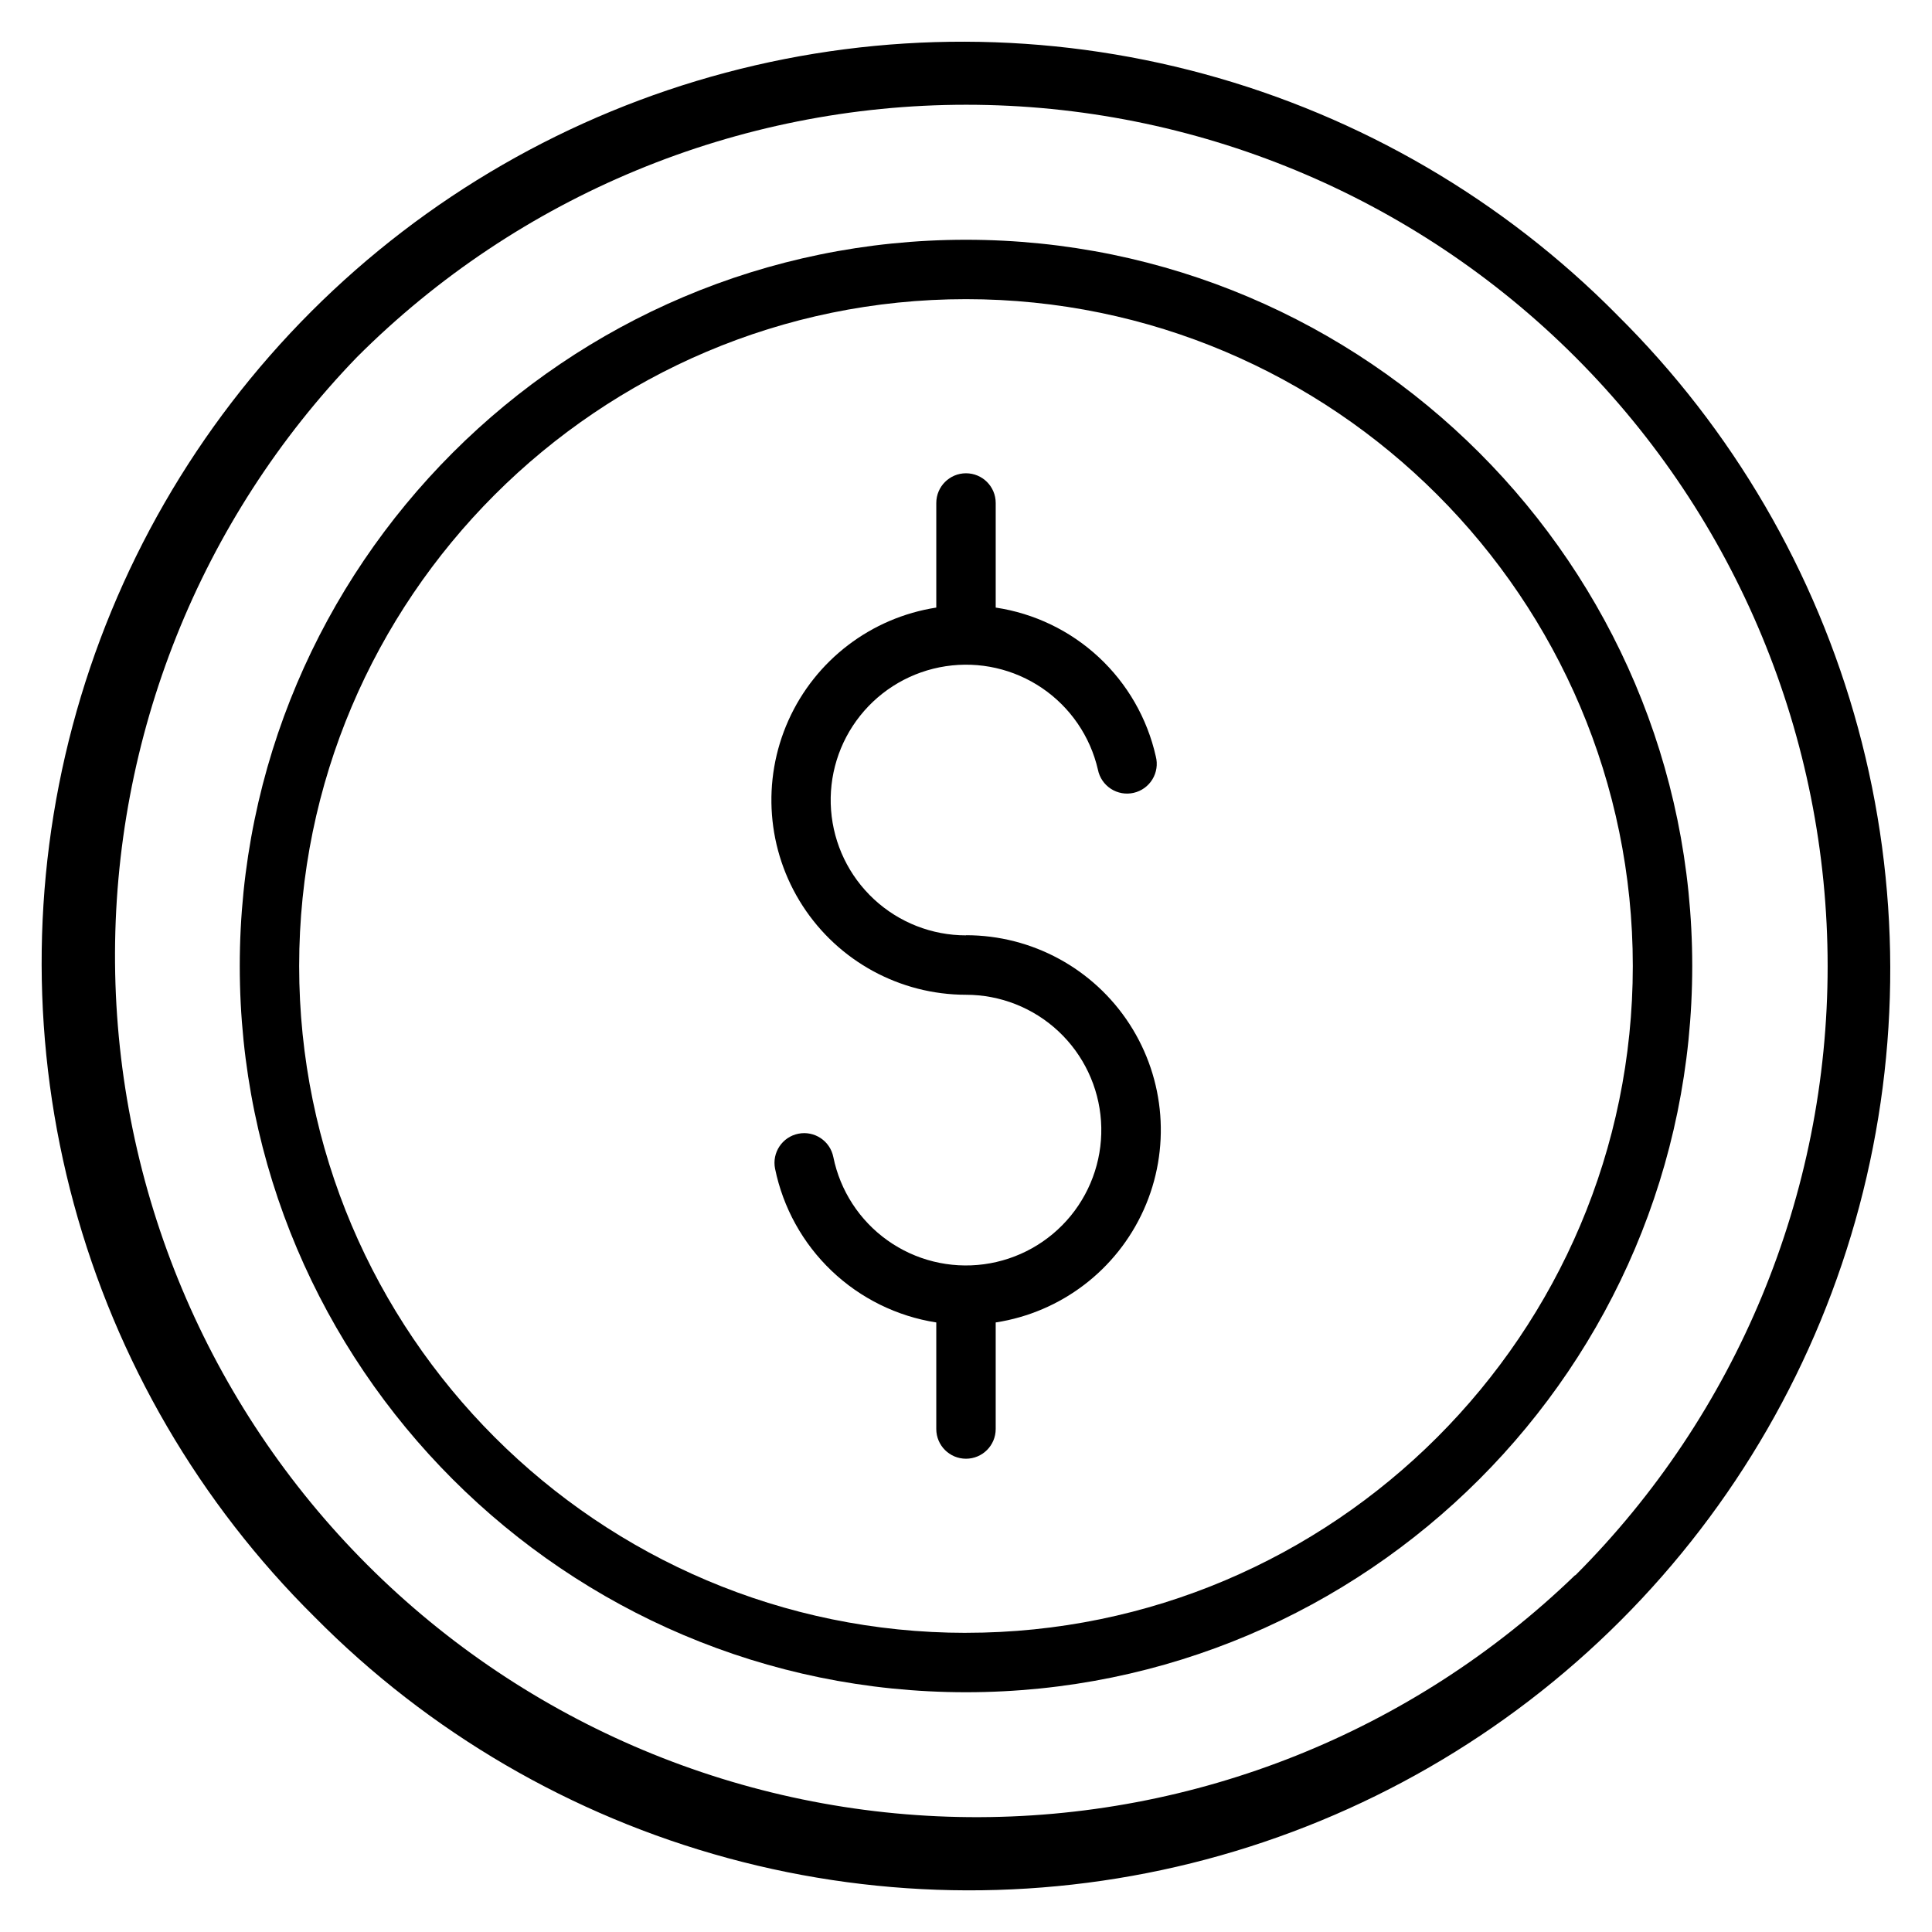 <?xml version="1.0" encoding="UTF-8"?>
<!-- Uploaded to: SVG Repo, www.svgrepo.com, Generator: SVG Repo Mixer Tools -->
<svg fill="#000000" width="800px" height="800px" version="1.1" viewBox="144 144 512 512" xmlns="http://www.w3.org/2000/svg">
 <g>
  <path d="m400 207.54c-106.12 0-192.46 86.336-192.46 192.46s86.336 192.46 192.46 192.46 192.46-86.336 192.46-192.46-86.336-192.46-192.46-192.46zm0 369.18c-97.418-0.004-176.72-79.305-176.72-176.72 0-97.418 79.301-176.72 176.72-176.72 97.414 0 176.71 79.301 176.71 176.72 0 97.414-79.301 176.71-176.71 176.71z"/>
  <path d="m400 391.88c-9.047 0-17.758-3.418-24.387-9.57-6.633-6.152-10.691-14.582-11.371-23.602-0.68-9.016 2.07-17.961 7.707-25.035 5.633-7.074 13.73-11.762 22.676-13.117 8.941-1.359 18.066 0.711 25.547 5.797 7.477 5.086 12.762 12.809 14.789 21.621 0.414 2.086 1.656 3.914 3.441 5.07s3.961 1.543 6.035 1.066 3.867-1.77 4.969-3.586c1.105-1.816 1.43-4.004 0.895-6.062-2.269-10.086-7.535-19.254-15.109-26.293-7.57-7.039-17.094-11.625-27.32-13.156v-27.719c0-4.348-3.523-7.871-7.871-7.871s-7.875 3.523-7.875 7.871v27.719c-17.281 2.684-32.035 13.938-39.184 29.898-7.152 15.961-5.734 34.461 3.769 49.145 9.504 14.684 25.797 23.555 43.289 23.57 9.098 0 17.855 3.461 24.5 9.676 6.641 6.219 10.676 14.727 11.281 23.805s-2.266 18.047-8.023 25.094c-5.762 7.043-13.984 11.633-23 12.84-9.02 1.211-18.16-1.055-25.57-6.332-7.41-5.277-12.539-13.176-14.348-22.09-0.855-4.266-5.004-7.027-9.27-6.172-4.262 0.855-7.023 5.008-6.168 9.27 2.117 10.336 7.344 19.781 14.98 27.062 7.637 7.285 17.316 12.059 27.742 13.684v28.242c0 4.348 3.527 7.871 7.875 7.871s7.871-3.523 7.871-7.871v-28.242c17.301-2.66 32.074-13.914 39.242-29.887 7.164-15.973 5.742-34.488-3.773-49.18-9.52-14.695-25.836-23.562-43.34-23.555z"/>
  <path d="m572.55 227.45c-30.234-30.559-68-52.586-109.48-63.855-41.48-11.273-85.203-11.391-126.74-0.34-41.539 11.051-79.422 32.879-109.82 63.273-30.395 30.395-52.223 68.277-63.273 109.82-11.051 41.535-10.934 85.258 0.34 126.74 11.27 41.477 33.297 79.242 63.855 109.48 30.23 30.555 67.996 52.582 109.48 63.855 41.477 11.27 85.199 11.387 126.74 0.336 41.535-11.051 79.418-32.879 109.81-63.273 30.395-30.395 52.223-68.277 63.273-109.81 11.051-41.539 10.934-85.262-0.336-126.74-11.273-41.48-33.301-79.246-63.855-109.48zm-11.129 333.98c-43.051 41.609-100.73 64.641-160.6 64.129-59.871-0.508-117.14-24.52-159.48-66.855-42.336-42.336-66.348-99.609-66.855-159.48-0.512-59.871 22.52-117.55 64.129-160.6 42.812-42.812 100.88-66.863 161.43-66.863s118.61 24.051 161.43 66.863 66.867 100.88 66.867 161.43-24.055 118.61-66.867 161.43z"/>
 </g>
</svg>